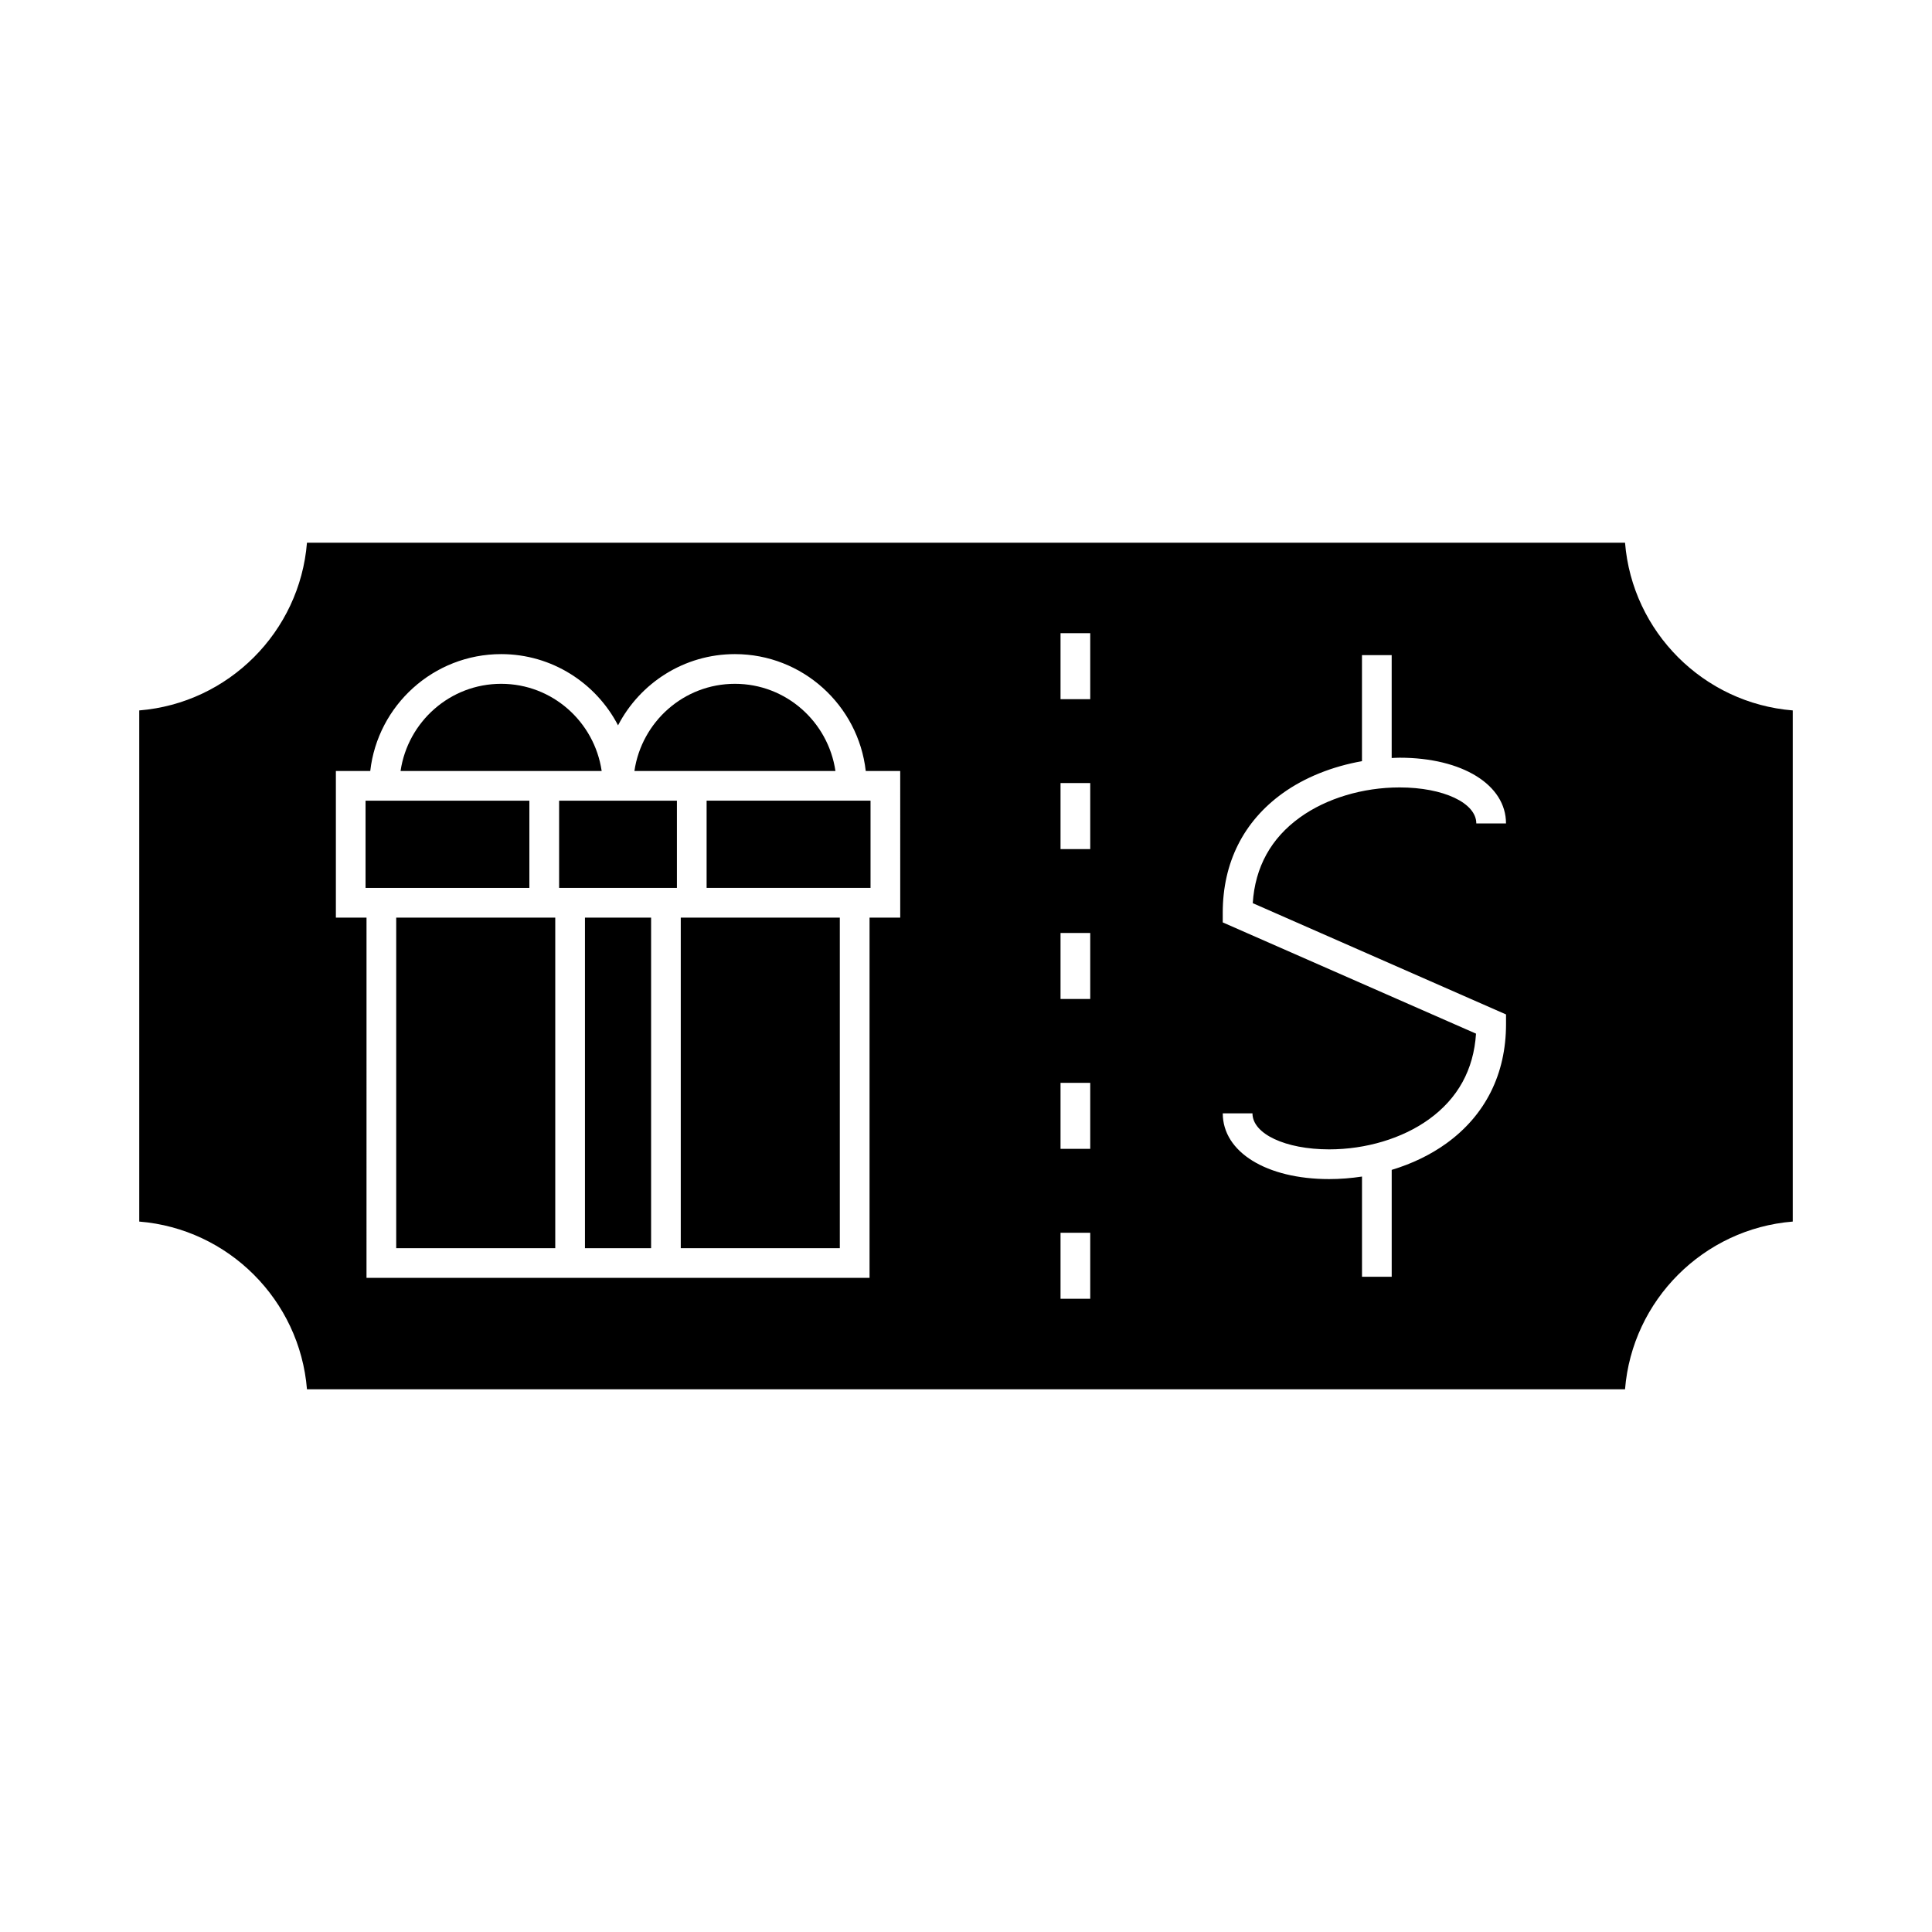 <?xml version="1.0" encoding="UTF-8"?>
<!-- The Best Svg Icon site in the world: iconSvg.co, Visit us! https://iconsvg.co -->
<svg fill="#000000" width="800px" height="800px" version="1.1" viewBox="144 144 512 512" xmlns="http://www.w3.org/2000/svg">
 <g>
  <path d="m365.4 348.32c-1.922-13.031-13.078-23.102-26.637-23.102-13.562 0-24.719 10.07-26.637 23.102z"/>
  <path d="m249 387.18v87.602h42.148v-87.602z"/>
  <path d="m292.17 356.19h31.219v23.113h-31.219z"/>
  <path d="m284.29 356.19h-43.414v23.117h43.414z"/>
  <path d="m299.02 387.18h17.527v87.605h-17.527z"/>
  <path d="m303.45 348.32c-1.922-13.031-13.078-23.102-26.637-23.102-13.57 0-24.734 10.07-26.66 23.102z"/>
  <path d="m574.65 287.82h-349.3c-1.906 23.637-20.812 42.539-44.449 44.449v135.46c23.637 1.906 42.539 20.812 44.449 44.449h349.3c1.906-23.637 20.812-42.539 44.449-44.449v-135.46c-23.637-1.91-42.539-20.812-44.449-44.449zm-192.07 99.355h-8.141v95.473h-133.31l0.004-95.473h-8.121v-38.855h9.109c1.969-17.398 16.766-30.973 34.695-30.973 13.465 0 25.152 7.68 30.973 18.875 5.82-11.199 17.508-18.875 30.973-18.875 17.918 0 32.707 13.578 34.672 30.973h9.133l0.004 38.855zm50.344 101.01h-7.871v-17.484h7.871zm0-39.723h-7.871v-17.496h7.871zm0-39.727h-7.871v-17.484h7.871zm0-39.719h-7.871v-17.496h7.871zm0-39.73h-7.871v-17.484h7.871zm110.19 83.551v2.566c0 13.246-5.496 24.199-15.891 31.668-4.172 2.996-9.094 5.359-14.406 6.957v28.324h-7.871v-26.555c-2.867 0.438-5.785 0.672-8.707 0.672-16.598 0-28.191-7.16-28.191-17.414h7.871c0 5.438 8.738 9.539 20.32 9.539 9.762 0 19.379-2.891 26.391-7.93 7.703-5.531 11.914-13.172 12.531-22.738l-67.121-29.48v-2.566c0-13.246 5.496-24.199 15.891-31.668 5.856-4.207 13.211-7.117 21.008-8.492v-28.098h7.871v27.258c0.703-0.027 1.406-0.078 2.106-0.078 16.598 0 28.191 7.16 28.191 17.414h-7.871c0-5.438-8.738-9.539-20.32-9.539-9.762 0-19.379 2.891-26.391 7.93-7.703 5.531-11.914 13.172-12.531 22.738z"/>
  <path d="m331.26 379.3h43.441v-23.117h-43.441z"/>
  <path d="m324.41 387.18v87.602h42.148v-87.602z"/>
 </g>
</svg>